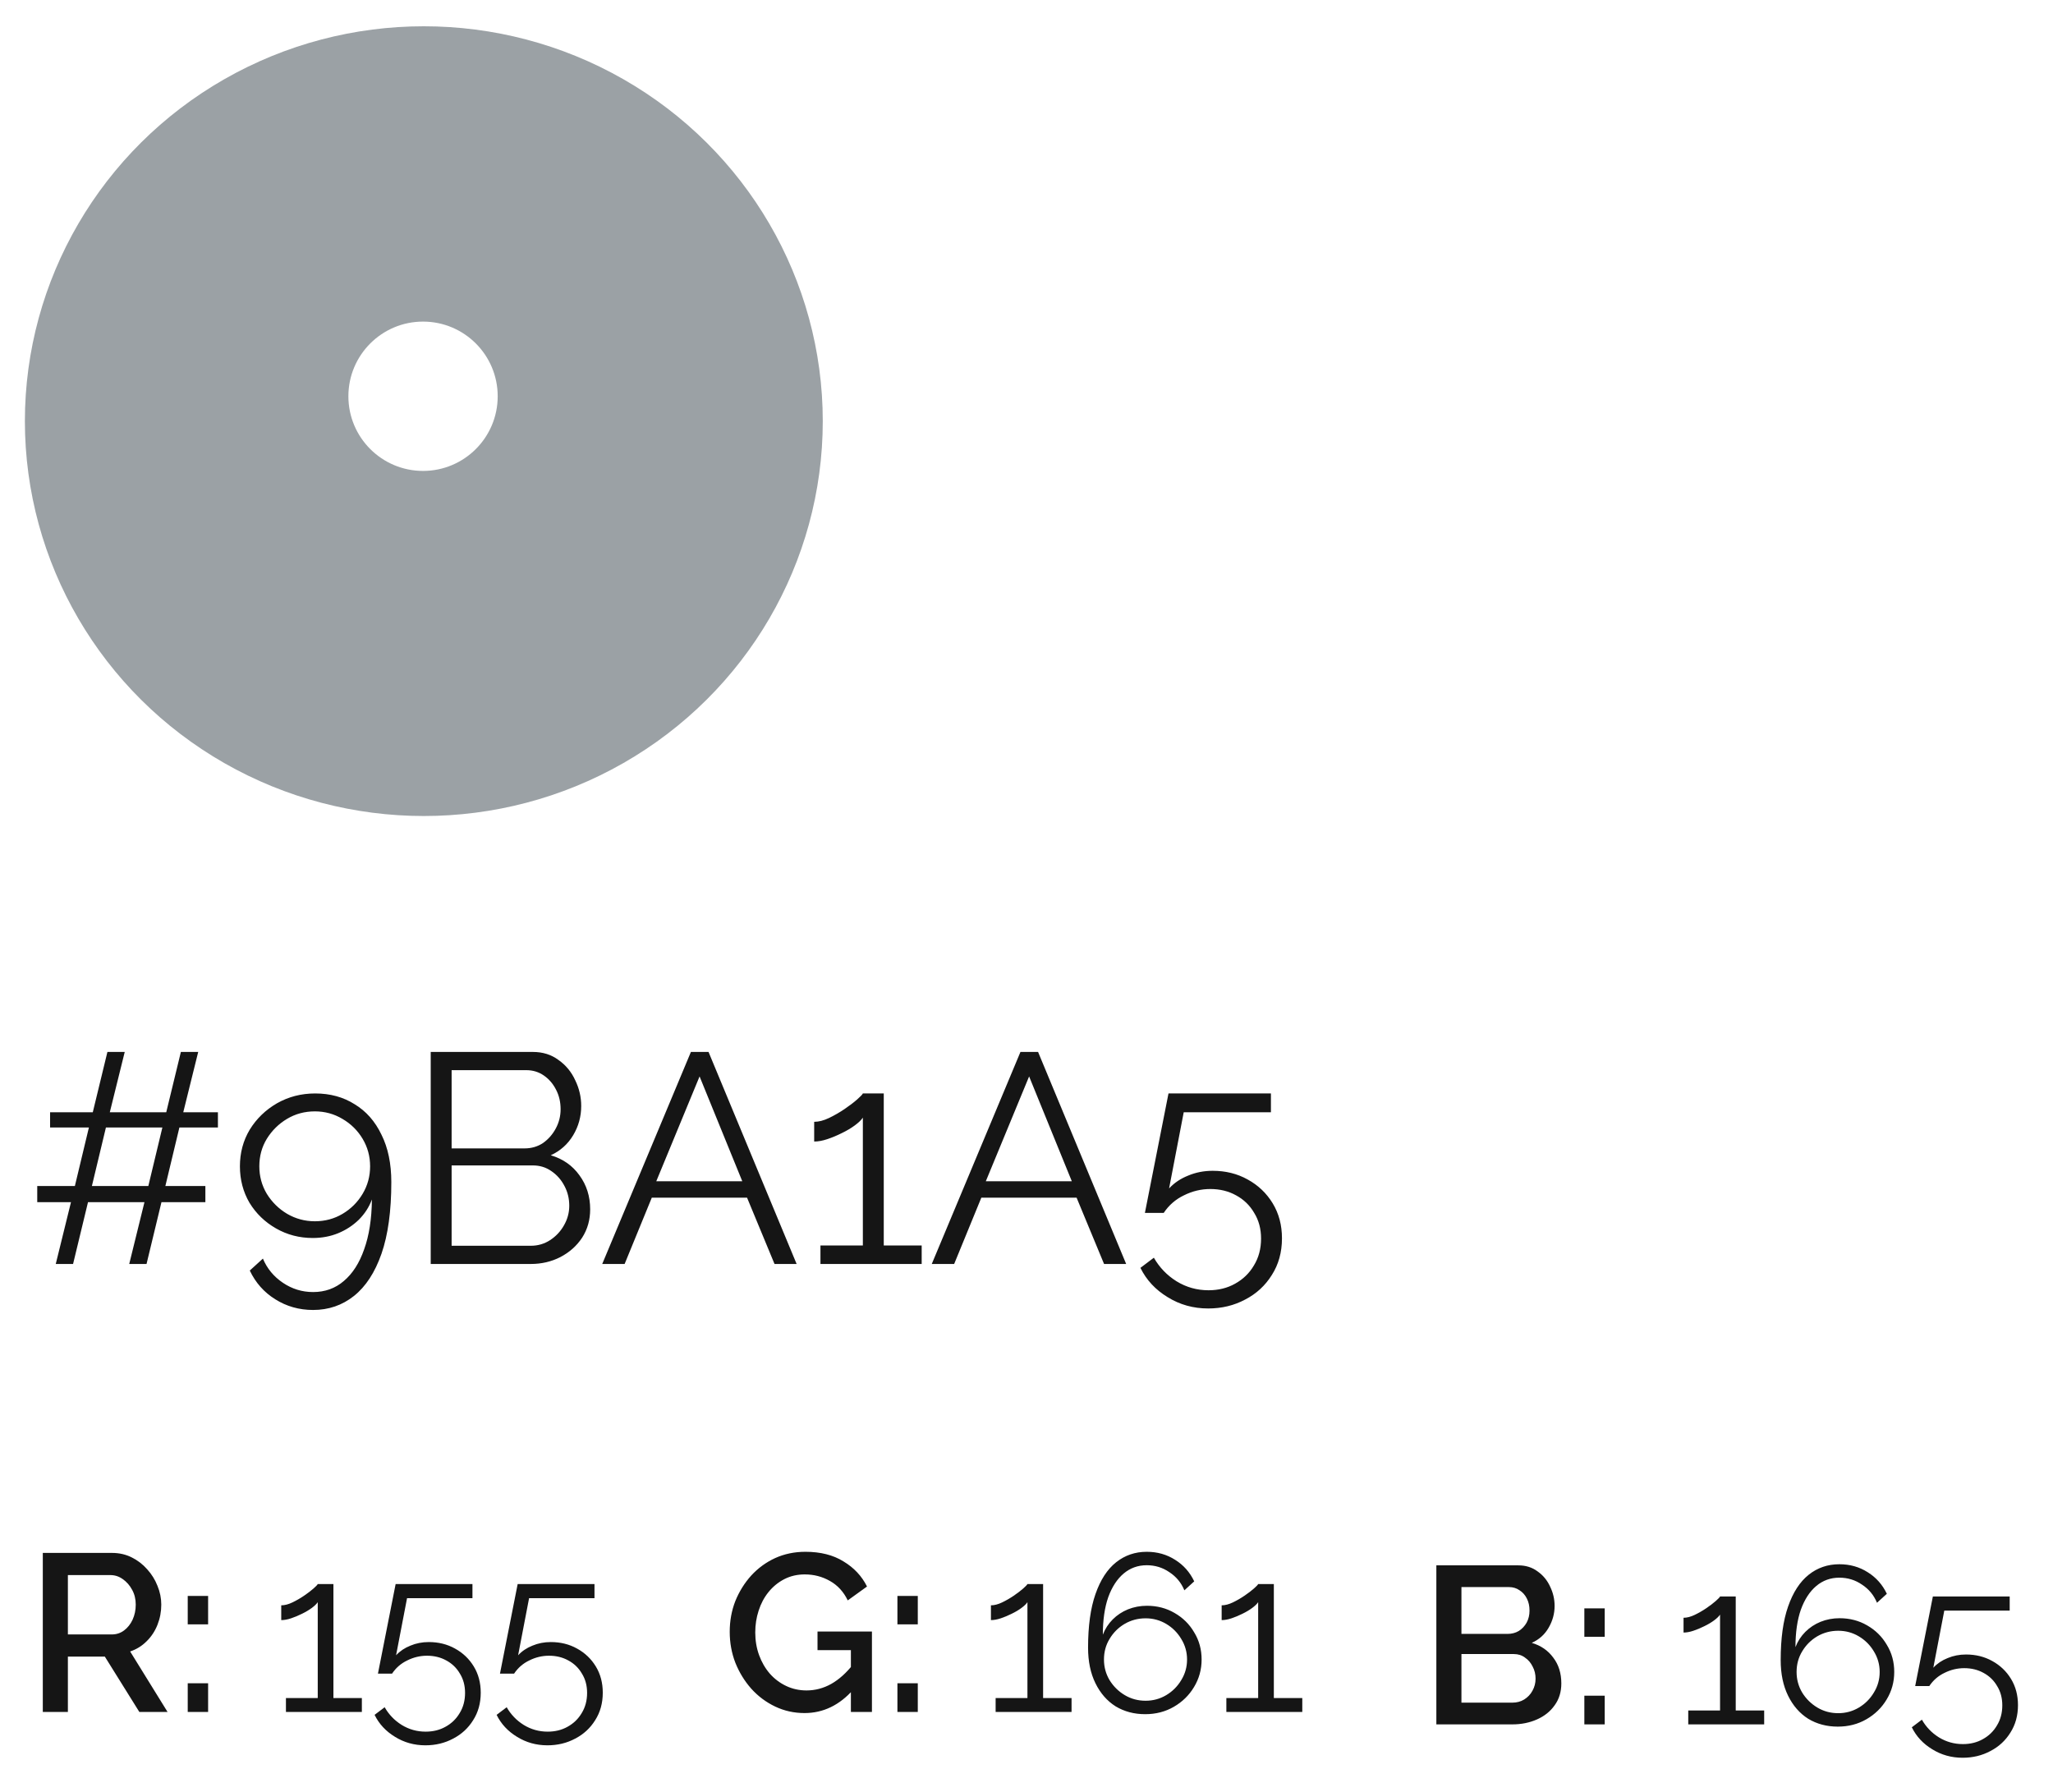 <svg width="165" height="144" viewBox="0 0 165 144" fill="none" xmlns="http://www.w3.org/2000/svg">
<g clip-path="url(#clip0_0_566)">
<path d="M3.44 137.578V124.798H9.002C9.578 124.798 10.106 124.918 10.586 125.158C11.066 125.398 11.48 125.716 11.828 126.112C12.188 126.508 12.464 126.952 12.656 127.444C12.86 127.936 12.962 128.44 12.962 128.956C12.962 129.52 12.86 130.06 12.656 130.576C12.452 131.092 12.158 131.536 11.774 131.908C11.402 132.28 10.964 132.55 10.46 132.718L13.466 137.578H11.198L8.426 133.132H5.456V137.578H3.44ZM5.456 131.35H8.984C9.356 131.35 9.686 131.242 9.974 131.026C10.262 130.81 10.49 130.522 10.658 130.162C10.826 129.79 10.91 129.388 10.91 128.956C10.91 128.512 10.814 128.116 10.622 127.768C10.43 127.408 10.178 127.12 9.866 126.904C9.566 126.688 9.236 126.58 8.876 126.58H5.456V131.35ZM15.088 130.54V128.254H16.726V130.54H15.088ZM15.088 137.578V135.274H16.726V137.578H15.088ZM29.083 136.462V137.578H22.981V136.462H25.537V128.758C25.441 128.902 25.279 129.058 25.051 129.226C24.823 129.394 24.559 129.55 24.259 129.694C23.971 129.838 23.683 129.958 23.395 130.054C23.107 130.15 22.843 130.198 22.603 130.198V129.01C22.879 129.01 23.179 128.932 23.503 128.776C23.827 128.62 24.139 128.44 24.439 128.236C24.739 128.032 24.991 127.84 25.195 127.66C25.399 127.48 25.513 127.36 25.537 127.3H26.797V136.462H29.083ZM34.191 140.26C33.291 140.26 32.475 140.032 31.743 139.576C31.011 139.132 30.465 138.544 30.105 137.812L30.915 137.2C31.251 137.788 31.707 138.262 32.283 138.622C32.871 138.982 33.513 139.162 34.209 139.162C34.809 139.162 35.343 139.03 35.811 138.766C36.291 138.502 36.669 138.136 36.945 137.668C37.233 137.2 37.377 136.66 37.377 136.048C37.377 135.46 37.239 134.944 36.963 134.5C36.699 134.044 36.333 133.69 35.865 133.438C35.409 133.186 34.893 133.06 34.317 133.06C33.765 133.06 33.237 133.186 32.733 133.438C32.229 133.678 31.821 134.032 31.509 134.5H30.375L31.797 127.3H37.971V128.434H32.715L31.833 133.024C32.145 132.688 32.529 132.43 32.985 132.25C33.441 132.058 33.933 131.962 34.461 131.962C35.241 131.962 35.943 132.136 36.567 132.484C37.203 132.832 37.707 133.312 38.079 133.924C38.451 134.536 38.637 135.238 38.637 136.03C38.637 136.87 38.433 137.608 38.025 138.244C37.629 138.88 37.095 139.372 36.423 139.72C35.751 140.08 35.007 140.26 34.191 140.26ZM43.999 140.26C43.099 140.26 42.283 140.032 41.551 139.576C40.819 139.132 40.273 138.544 39.913 137.812L40.723 137.2C41.059 137.788 41.515 138.262 42.091 138.622C42.679 138.982 43.321 139.162 44.017 139.162C44.617 139.162 45.151 139.03 45.619 138.766C46.099 138.502 46.477 138.136 46.753 137.668C47.041 137.2 47.185 136.66 47.185 136.048C47.185 135.46 47.047 134.944 46.771 134.5C46.507 134.044 46.141 133.69 45.673 133.438C45.217 133.186 44.701 133.06 44.125 133.06C43.573 133.06 43.045 133.186 42.541 133.438C42.037 133.678 41.629 134.032 41.317 134.5H40.183L41.605 127.3H47.779V128.434H42.523L41.641 133.024C41.953 132.688 42.337 132.43 42.793 132.25C43.249 132.058 43.741 131.962 44.269 131.962C45.049 131.962 45.751 132.136 46.375 132.484C47.011 132.832 47.515 133.312 47.887 133.924C48.259 134.536 48.445 135.238 48.445 136.03C48.445 136.87 48.241 137.608 47.833 138.244C47.437 138.88 46.903 139.372 46.231 139.72C45.559 140.08 44.815 140.26 43.999 140.26Z" fill="#151515"/>
<path d="M64.66 137.668C63.82 137.668 63.034 137.494 62.302 137.146C61.57 136.798 60.928 136.318 60.376 135.706C59.836 135.094 59.41 134.398 59.098 133.618C58.798 132.838 58.648 132.01 58.648 131.134C58.648 130.258 58.798 129.436 59.098 128.668C59.41 127.9 59.836 127.216 60.376 126.616C60.928 126.016 61.57 125.548 62.302 125.212C63.046 124.876 63.856 124.708 64.732 124.708C65.944 124.708 66.964 124.966 67.792 125.482C68.632 125.986 69.262 126.658 69.682 127.498L68.134 128.614C67.798 127.918 67.318 127.396 66.694 127.048C66.082 126.7 65.41 126.526 64.678 126.526C64.078 126.526 63.532 126.652 63.04 126.904C62.548 127.156 62.122 127.504 61.762 127.948C61.414 128.38 61.15 128.878 60.97 129.442C60.79 129.994 60.7 130.576 60.7 131.188C60.7 131.836 60.802 132.442 61.006 133.006C61.21 133.57 61.498 134.068 61.87 134.5C62.242 134.92 62.68 135.25 63.184 135.49C63.688 135.73 64.234 135.85 64.822 135.85C65.518 135.85 66.178 135.676 66.802 135.328C67.438 134.968 68.032 134.434 68.584 133.726V135.778C67.468 137.038 66.16 137.668 64.66 137.668ZM68.386 132.61H65.704V131.116H70.078V137.578H68.386V132.61ZM72.126 130.54V128.254H73.763V130.54H72.126ZM72.126 137.578V135.274H73.763V137.578H72.126ZM86.121 136.462V137.578H80.019V136.462H82.575V128.758C82.478 128.902 82.317 129.058 82.088 129.226C81.861 129.394 81.597 129.55 81.296 129.694C81.008 129.838 80.721 129.958 80.433 130.054C80.144 130.15 79.88 130.198 79.641 130.198V129.01C79.916 129.01 80.216 128.932 80.54 128.776C80.865 128.62 81.177 128.44 81.477 128.236C81.776 128.032 82.028 127.84 82.233 127.66C82.436 127.48 82.55 127.36 82.575 127.3H83.835V136.462H86.121ZM96.574 133.366C96.574 134.17 96.37 134.908 95.962 135.58C95.566 136.24 95.026 136.768 94.342 137.164C93.658 137.56 92.89 137.758 92.038 137.758C91.15 137.758 90.358 137.548 89.662 137.128C88.978 136.696 88.438 136.078 88.042 135.274C87.646 134.47 87.448 133.516 87.448 132.412C87.448 130.672 87.646 129.238 88.042 128.11C88.438 126.97 88.99 126.118 89.698 125.554C90.406 124.99 91.228 124.708 92.164 124.708C93.016 124.708 93.778 124.924 94.45 125.356C95.122 125.776 95.632 126.352 95.98 127.084L95.188 127.804C94.936 127.192 94.534 126.706 93.982 126.346C93.442 125.974 92.836 125.788 92.164 125.788C91.456 125.788 90.838 126.01 90.31 126.454C89.782 126.898 89.368 127.534 89.068 128.362C88.78 129.19 88.636 130.192 88.636 131.368C88.816 130.9 89.08 130.492 89.428 130.144C89.776 129.796 90.184 129.526 90.652 129.334C91.132 129.142 91.642 129.046 92.182 129.046C92.998 129.046 93.736 129.238 94.396 129.622C95.068 130.006 95.596 130.528 95.98 131.188C96.376 131.836 96.574 132.562 96.574 133.366ZM92.074 136.678C92.674 136.678 93.226 136.528 93.73 136.228C94.234 135.928 94.636 135.526 94.936 135.022C95.248 134.518 95.404 133.966 95.404 133.366C95.404 132.766 95.248 132.214 94.936 131.71C94.636 131.206 94.234 130.804 93.73 130.504C93.226 130.204 92.674 130.054 92.074 130.054C91.462 130.054 90.898 130.204 90.382 130.504C89.878 130.804 89.476 131.206 89.176 131.71C88.876 132.202 88.726 132.754 88.726 133.366C88.726 133.966 88.876 134.518 89.176 135.022C89.488 135.526 89.896 135.928 90.4 136.228C90.904 136.528 91.462 136.678 92.074 136.678ZM104.665 136.462V137.578H98.563V136.462H101.119V128.758C101.023 128.902 100.861 129.058 100.633 129.226C100.405 129.394 100.141 129.55 99.841 129.694C99.553 129.838 99.265 129.958 98.977 130.054C98.689 130.15 98.425 130.198 98.185 130.198V129.01C98.461 129.01 98.761 128.932 99.085 128.776C99.409 128.62 99.721 128.44 100.021 128.236C100.321 128.032 100.573 127.84 100.777 127.66C100.981 127.48 101.095 127.36 101.119 127.3H102.379V136.462H104.665Z" fill="#151515"/>
<path d="M125.484 135.284C125.484 135.968 125.304 136.556 124.944 137.048C124.596 137.54 124.122 137.918 123.522 138.182C122.922 138.446 122.262 138.578 121.542 138.578H115.44V125.798H122.028C122.628 125.798 123.144 125.96 123.576 126.284C124.02 126.596 124.356 127.004 124.584 127.508C124.824 128 124.944 128.516 124.944 129.056C124.944 129.68 124.782 130.268 124.458 130.82C124.146 131.36 123.696 131.762 123.108 132.026C123.84 132.242 124.416 132.638 124.836 133.214C125.268 133.778 125.484 134.468 125.484 135.284ZM123.414 134.906C123.414 134.546 123.336 134.222 123.18 133.934C123.036 133.634 122.832 133.394 122.568 133.214C122.316 133.022 122.016 132.926 121.668 132.926H117.456V136.832H121.542C121.902 136.832 122.22 136.748 122.496 136.58C122.784 136.4 123.006 136.166 123.162 135.878C123.33 135.578 123.414 135.254 123.414 134.906ZM117.456 127.544V131.306H121.164C121.5 131.306 121.8 131.228 122.064 131.072C122.328 130.904 122.538 130.682 122.694 130.406C122.85 130.118 122.928 129.794 122.928 129.434C122.928 129.062 122.856 128.738 122.712 128.462C122.568 128.174 122.37 127.952 122.118 127.796C121.878 127.628 121.596 127.544 121.272 127.544H117.456ZM127.334 131.54V129.254H128.972V131.54H127.334ZM127.334 138.578V136.274H128.972V138.578H127.334ZM141.787 137.462V138.578H135.685V137.462H138.241V129.758C138.145 129.902 137.983 130.058 137.755 130.226C137.527 130.394 137.263 130.55 136.963 130.694C136.675 130.838 136.387 130.958 136.099 131.054C135.811 131.15 135.547 131.198 135.307 131.198V130.01C135.583 130.01 135.883 129.932 136.207 129.776C136.531 129.62 136.843 129.44 137.143 129.236C137.443 129.032 137.695 128.84 137.899 128.66C138.103 128.48 138.217 128.36 138.241 128.3H139.501V137.462H141.787ZM152.24 134.366C152.24 135.17 152.036 135.908 151.628 136.58C151.232 137.24 150.692 137.768 150.008 138.164C149.324 138.56 148.556 138.758 147.704 138.758C146.816 138.758 146.024 138.548 145.328 138.128C144.644 137.696 144.104 137.078 143.708 136.274C143.312 135.47 143.114 134.516 143.114 133.412C143.114 131.672 143.312 130.238 143.708 129.11C144.104 127.97 144.656 127.118 145.364 126.554C146.072 125.99 146.894 125.708 147.83 125.708C148.682 125.708 149.444 125.924 150.116 126.356C150.788 126.776 151.298 127.352 151.646 128.084L150.854 128.804C150.602 128.192 150.2 127.706 149.648 127.346C149.108 126.974 148.502 126.788 147.83 126.788C147.122 126.788 146.504 127.01 145.976 127.454C145.448 127.898 145.034 128.534 144.734 129.362C144.446 130.19 144.302 131.192 144.302 132.368C144.482 131.9 144.746 131.492 145.094 131.144C145.442 130.796 145.85 130.526 146.318 130.334C146.798 130.142 147.308 130.046 147.848 130.046C148.664 130.046 149.402 130.238 150.062 130.622C150.734 131.006 151.262 131.528 151.646 132.188C152.042 132.836 152.24 133.562 152.24 134.366ZM147.74 137.678C148.34 137.678 148.892 137.528 149.396 137.228C149.9 136.928 150.302 136.526 150.602 136.022C150.914 135.518 151.07 134.966 151.07 134.366C151.07 133.766 150.914 133.214 150.602 132.71C150.302 132.206 149.9 131.804 149.396 131.504C148.892 131.204 148.34 131.054 147.74 131.054C147.128 131.054 146.564 131.204 146.048 131.504C145.544 131.804 145.142 132.206 144.842 132.71C144.542 133.202 144.392 133.754 144.392 134.366C144.392 134.966 144.542 135.518 144.842 136.022C145.154 136.526 145.562 136.928 146.066 137.228C146.57 137.528 147.128 137.678 147.74 137.678ZM157.739 141.26C156.839 141.26 156.023 141.032 155.291 140.576C154.559 140.132 154.013 139.544 153.653 138.812L154.463 138.2C154.799 138.788 155.255 139.262 155.831 139.622C156.419 139.982 157.061 140.162 157.757 140.162C158.357 140.162 158.891 140.03 159.359 139.766C159.839 139.502 160.217 139.136 160.493 138.668C160.781 138.2 160.925 137.66 160.925 137.048C160.925 136.46 160.787 135.944 160.511 135.5C160.247 135.044 159.881 134.69 159.413 134.438C158.957 134.186 158.441 134.06 157.865 134.06C157.313 134.06 156.785 134.186 156.281 134.438C155.777 134.678 155.369 135.032 155.057 135.5H153.923L155.345 128.3H161.519V129.434H156.263L155.381 134.024C155.693 133.688 156.077 133.43 156.533 133.25C156.989 133.058 157.481 132.962 158.009 132.962C158.789 132.962 159.491 133.136 160.115 133.484C160.751 133.832 161.255 134.312 161.627 134.924C161.999 135.536 162.185 136.238 162.185 137.03C162.185 137.87 161.981 138.608 161.573 139.244C161.177 139.88 160.643 140.372 159.971 140.72C159.299 141.08 158.555 141.26 157.739 141.26Z" fill="#151515"/>
<path d="M17.514 90.61H14.418L13.29 95.314H16.506V96.61H12.977L11.777 101.578H10.386L11.61 96.61H7.073L5.873 101.578H4.481L5.705 96.61H2.993V95.314H6.017L7.145 90.61H4.025V89.386H7.457L8.633 84.538H10.025L8.825 89.386H13.361L14.537 84.538H15.93L14.729 89.386H17.514V90.61ZM11.921 95.314L13.05 90.61H8.513L7.385 95.314H11.921ZM19.282 93.73C19.282 92.642 19.546 91.658 20.074 90.778C20.618 89.898 21.346 89.194 22.258 88.666C23.186 88.138 24.21 87.874 25.33 87.874C26.53 87.874 27.586 88.162 28.498 88.738C29.426 89.298 30.146 90.114 30.658 91.186C31.186 92.242 31.45 93.514 31.45 95.002C31.45 97.322 31.186 99.242 30.658 100.762C30.13 102.266 29.394 103.394 28.45 104.146C27.506 104.898 26.41 105.274 25.162 105.274C24.042 105.274 23.026 104.986 22.114 104.41C21.218 103.85 20.538 103.082 20.074 102.106L21.13 101.146C21.466 101.946 22.002 102.594 22.738 103.09C23.474 103.586 24.282 103.834 25.162 103.834C26.122 103.834 26.946 103.538 27.634 102.946C28.338 102.354 28.882 101.506 29.266 100.402C29.666 99.298 29.874 97.962 29.89 96.394C29.666 97.002 29.314 97.546 28.834 98.026C28.354 98.49 27.802 98.85 27.178 99.106C26.554 99.362 25.874 99.49 25.138 99.49C24.066 99.49 23.082 99.234 22.186 98.722C21.29 98.21 20.578 97.522 20.05 96.658C19.538 95.778 19.282 94.802 19.282 93.73ZM25.306 89.314C24.49 89.314 23.746 89.514 23.074 89.914C22.402 90.314 21.858 90.85 21.442 91.522C21.042 92.178 20.842 92.914 20.842 93.73C20.842 94.53 21.042 95.266 21.442 95.938C21.858 96.61 22.402 97.146 23.074 97.546C23.762 97.946 24.506 98.146 25.306 98.146C26.122 98.146 26.866 97.946 27.538 97.546C28.21 97.146 28.746 96.61 29.146 95.938C29.546 95.266 29.746 94.53 29.746 93.73C29.746 92.93 29.546 92.194 29.146 91.522C28.746 90.85 28.202 90.314 27.514 89.914C26.842 89.514 26.106 89.314 25.306 89.314ZM47.432 97.186C47.432 98.034 47.217 98.794 46.785 99.466C46.352 100.122 45.769 100.642 45.032 101.026C44.312 101.394 43.52 101.578 42.657 101.578H34.617V84.538H42.825C43.624 84.538 44.312 84.754 44.889 85.186C45.48 85.602 45.928 86.146 46.233 86.818C46.553 87.474 46.712 88.162 46.712 88.882C46.712 89.73 46.496 90.514 46.065 91.234C45.633 91.954 45.032 92.49 44.264 92.842C45.24 93.13 46.008 93.666 46.569 94.45C47.145 95.234 47.432 96.146 47.432 97.186ZM45.752 96.898C45.752 96.322 45.624 95.794 45.368 95.314C45.112 94.818 44.761 94.418 44.312 94.114C43.88 93.81 43.385 93.658 42.825 93.658H36.297V100.114H42.657C43.233 100.114 43.752 99.962 44.217 99.658C44.681 99.354 45.048 98.962 45.321 98.482C45.608 97.986 45.752 97.458 45.752 96.898ZM36.297 86.002V92.29H42.153C42.712 92.29 43.209 92.146 43.641 91.858C44.072 91.554 44.416 91.162 44.672 90.682C44.928 90.202 45.056 89.69 45.056 89.146C45.056 88.57 44.937 88.05 44.697 87.586C44.456 87.106 44.129 86.722 43.712 86.434C43.297 86.146 42.825 86.002 42.297 86.002H36.297ZM55.529 84.538H56.945L64.025 101.578H62.249L60.041 96.25H52.385L50.201 101.578H48.401L55.529 84.538ZM59.657 94.93L56.225 86.506L52.745 94.93H59.657ZM74.076 100.09V101.578H65.94V100.09H69.348V89.818C69.22 90.01 69.004 90.218 68.7 90.442C68.396 90.666 68.044 90.874 67.644 91.066C67.26 91.258 66.876 91.418 66.492 91.546C66.108 91.674 65.756 91.738 65.436 91.738V90.154C65.804 90.154 66.204 90.05 66.636 89.842C67.068 89.634 67.484 89.394 67.884 89.122C68.284 88.85 68.62 88.594 68.892 88.354C69.164 88.114 69.316 87.954 69.348 87.874H71.028V100.09H74.076ZM82.014 84.538H83.43L90.51 101.578H88.734L86.526 96.25H78.87L76.686 101.578H74.886L82.014 84.538ZM86.142 94.93L82.71 86.506L79.23 94.93H86.142ZM97.104 105.154C95.904 105.154 94.816 104.85 93.84 104.242C92.864 103.65 92.136 102.866 91.656 101.89L92.736 101.074C93.184 101.858 93.792 102.49 94.56 102.97C95.344 103.45 96.2 103.69 97.128 103.69C97.928 103.69 98.64 103.514 99.264 103.162C99.904 102.81 100.408 102.322 100.776 101.698C101.16 101.074 101.352 100.354 101.352 99.538C101.352 98.754 101.168 98.066 100.8 97.474C100.448 96.866 99.96 96.394 99.336 96.058C98.728 95.722 98.04 95.554 97.272 95.554C96.536 95.554 95.832 95.722 95.16 96.058C94.488 96.378 93.944 96.85 93.528 97.474H92.016L93.912 87.874H102.144V89.386H95.136L93.96 95.506C94.376 95.058 94.888 94.714 95.496 94.474C96.104 94.218 96.76 94.09 97.464 94.09C98.504 94.09 99.44 94.322 100.272 94.786C101.12 95.25 101.792 95.89 102.288 96.706C102.784 97.522 103.032 98.458 103.032 99.514C103.032 100.634 102.76 101.618 102.216 102.466C101.688 103.314 100.976 103.97 100.08 104.434C99.184 104.914 98.192 105.154 97.104 105.154Z" fill="#151515"/>
</g>
<g filter="url(#filter0_d_0_566)">
<ellipse cx="34.063" cy="31.845" rx="32.063" ry="31.733" fill="#9BA1A5"/>
</g>
<circle cx="34" cy="31.845" r="6" fill="white"/>
<defs>
<filter id="filter0_d_0_566" x="0" y="0.112" width="68.126" height="67.465" filterUnits="userSpaceOnUse" color-interpolation-filters="sRGB">
<feFlood flood-opacity="0" result="BackgroundImageFix"/>
<feColorMatrix in="SourceAlpha" type="matrix" values="0 0 0 0 0 0 0 0 0 0 0 0 0 0 0 0 0 0 127 0" result="hardAlpha"/>
<feOffset dy="2"/>
<feGaussianBlur stdDeviation="1"/>
<feColorMatrix type="matrix" values="0 0 0 0 0 0 0 0 0 0 0 0 0 0 0 0 0 0 0.197 0"/>
<feBlend mode="normal" in2="BackgroundImageFix" result="effect1_dropShadow_0_566"/>
<feBlend mode="normal" in="SourceGraphic" in2="effect1_dropShadow_0_566" result="shape"/>
</filter>
<clipPath id="clip0_0_566">
<rect width="163" height="64" fill="white" transform="translate(2 79.578)"/>
</clipPath>
</defs>
</svg>

